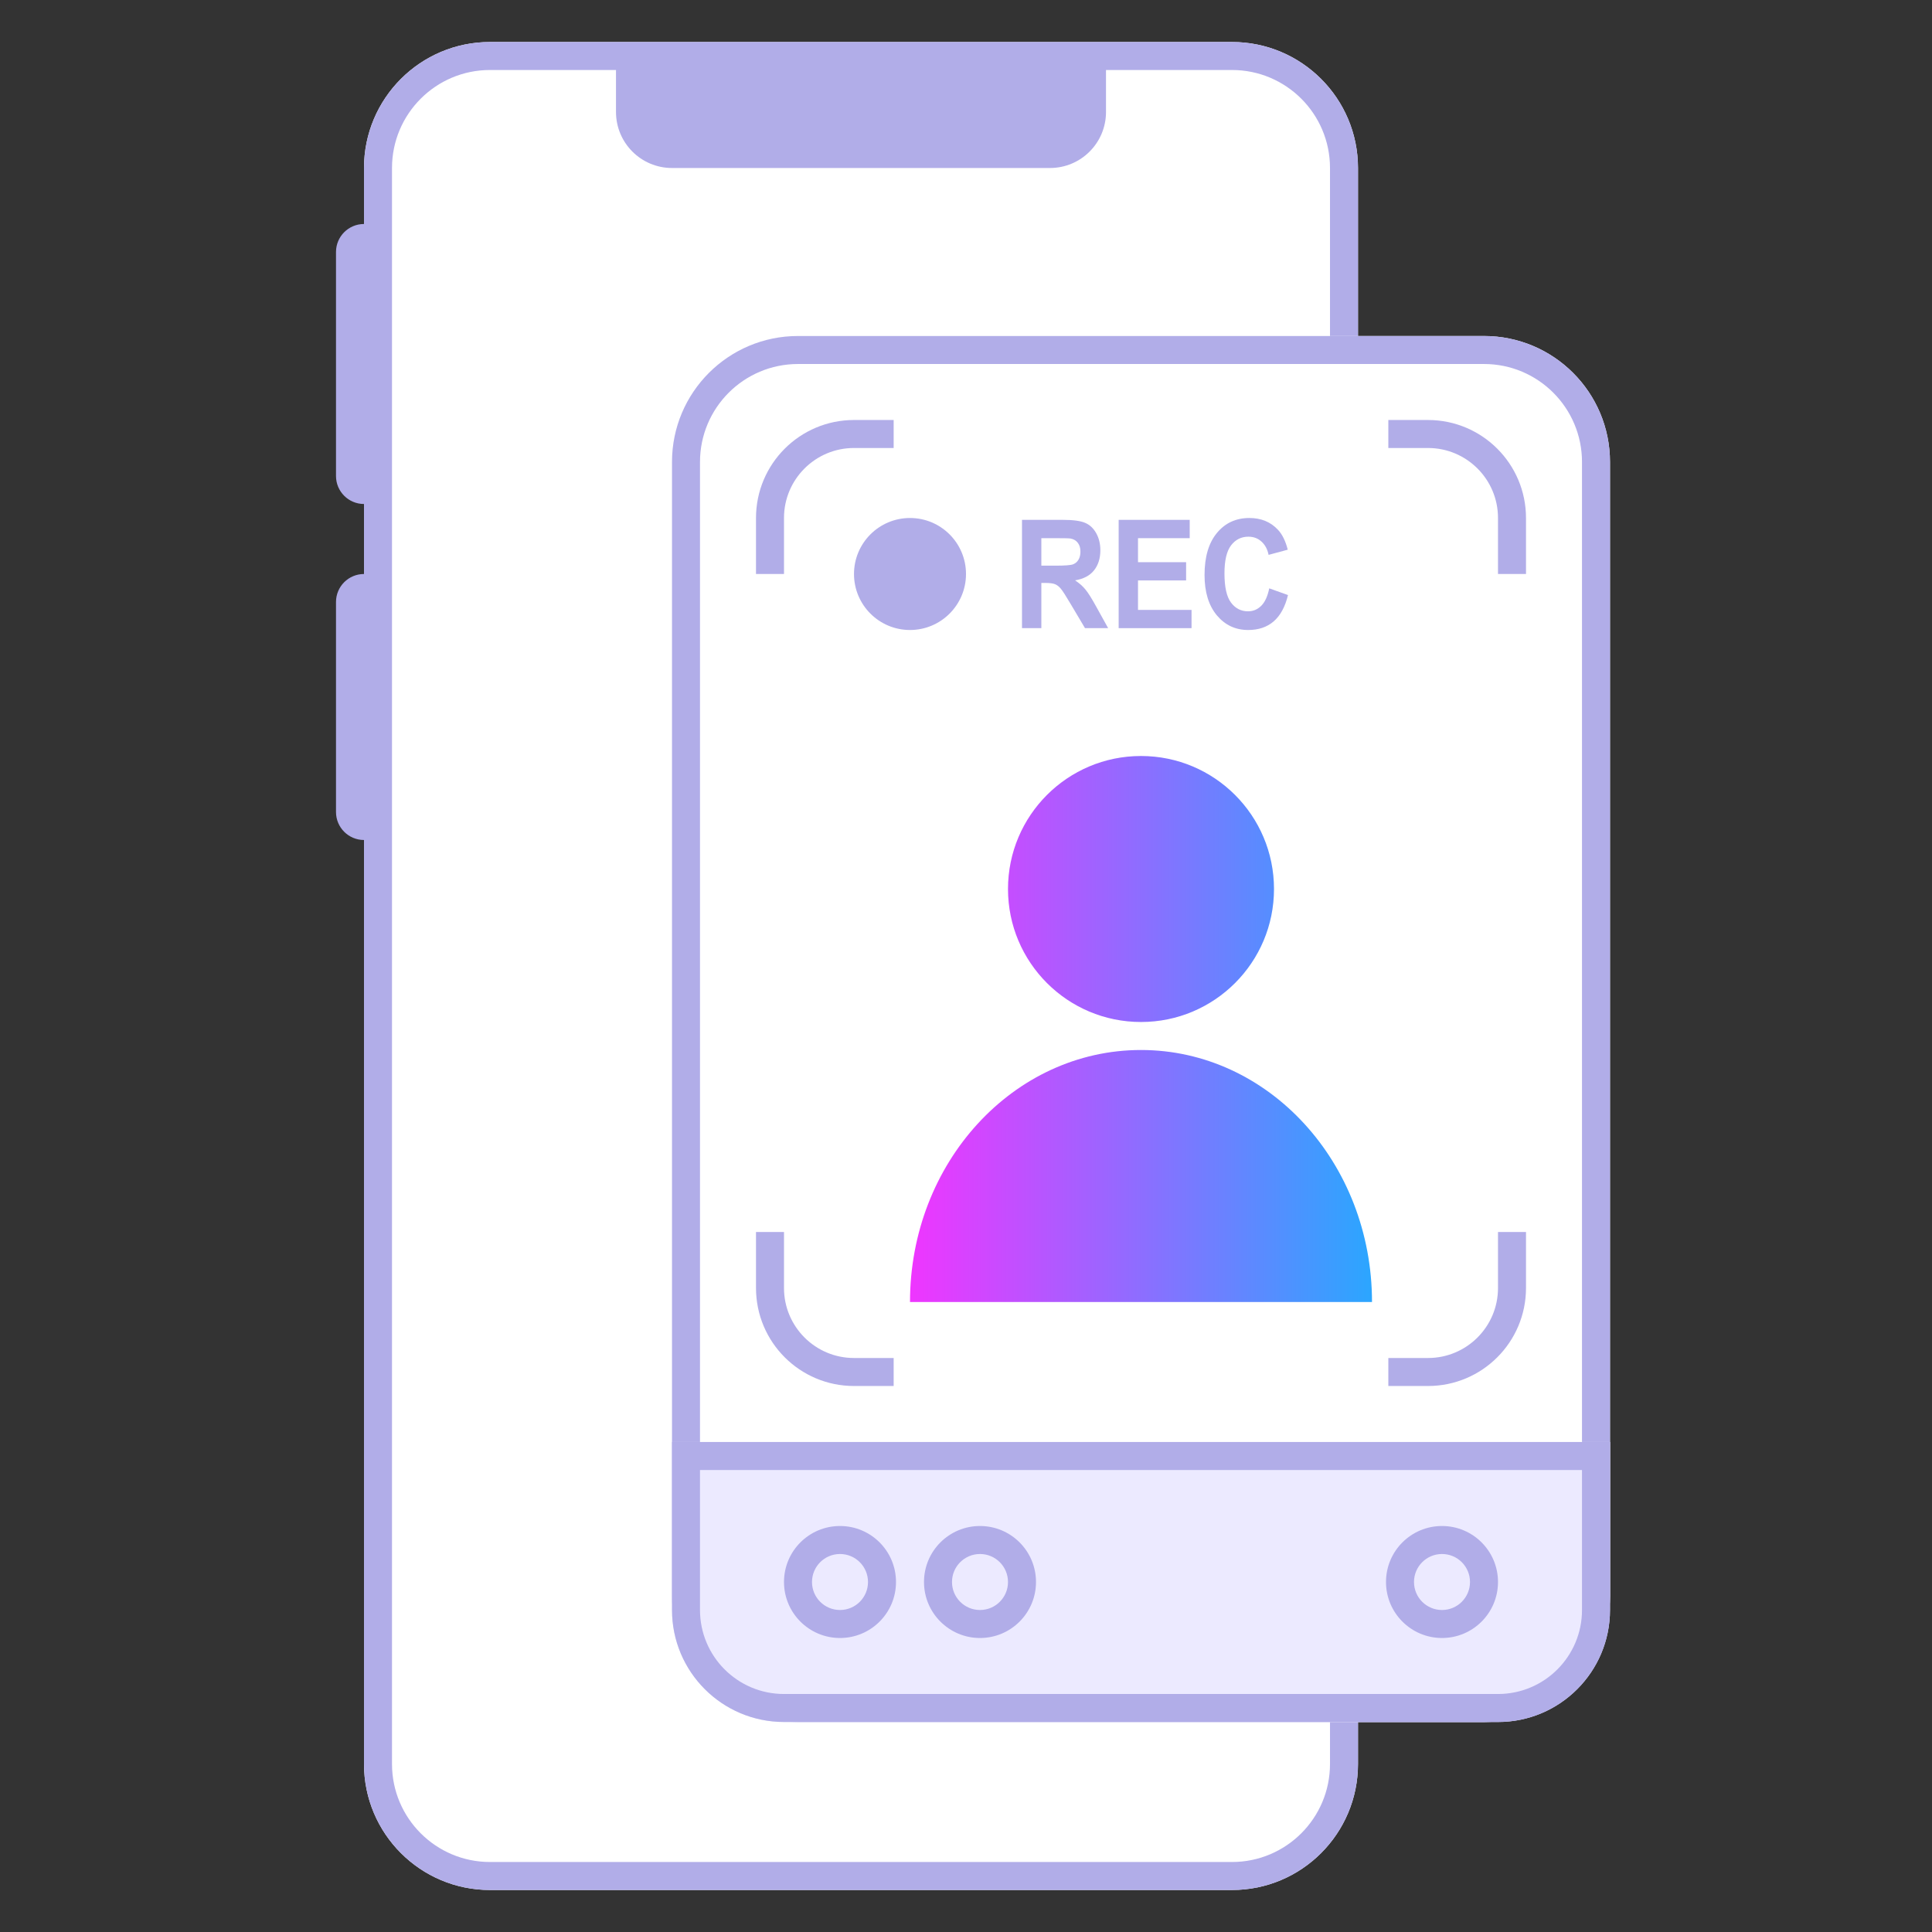 <svg xmlns="http://www.w3.org/2000/svg" width="138" height="138" viewBox="0 0 138 138" fill="none"><rect x="0" y="0" width="138" height="138" fill="#333333" stroke="none"/><path d="M88 3H35C30.029 3 26 7.029 26 12V126C26 130.971 30.029 135 35 135H88C92.971 135 97 130.971 97 126V23.5V12C97 7.029 92.971 3 88 3Z" fill="white"></path><path fill-rule="evenodd" clip-rule="evenodd" d="M79 5H88C91.866 5 95 8.134 95 12V126C95 129.866 91.866 133 88 133H35C31.134 133 28 129.866 28 126V12C28 8.134 31.134 5 35 5H44V8C44 10.209 45.791 12 48 12H75C77.209 12 79 10.209 79 8V5ZM79 3H88C92.971 3 97 7.029 97 12V126C97 130.971 92.971 135 88 135H35C30.029 135 26 130.971 26 126V41V16V12C26 7.029 30.029 3 35 3H44H79ZM26 16L26 36C24.895 36 24 35.105 24 34V18C24 16.895 24.895 16 26 16ZM26 41C24.895 41 24 41.895 24 43V58C24 59.105 24.895 60 26 60L26 41Z" fill="#B1ADE8"></path><path d="M106 24H57C52.029 24 48 28.029 48 33V114C48 118.971 52.029 123 57 123H106C110.971 123 115 118.971 115 114V33C115 28.029 110.971 24 106 24Z" fill="white"></path><path fill-rule="evenodd" clip-rule="evenodd" d="M106 26H57C53.134 26 50 29.134 50 33V114C50 117.866 53.134 121 57 121H106C109.866 121 113 117.866 113 114V33C113 29.134 109.866 26 106 26ZM57 24H106C110.971 24 115 28.029 115 33V114C115 118.971 110.971 123 106 123H57C52.029 123 48 118.971 48 114V33C48 28.029 52.029 24 57 24Z" fill="#B1ADE8"></path><path d="M63.833 31L61 31C57.686 31 55 33.686 55 37L55 41M99.167 31L102 31C105.314 31 108 33.686 108 37L108 41M108 88L108 92C108 95.314 105.314 98 102 98L99.167 98M63.833 98L61 98C57.686 98 55 95.314 55 92L55 88" stroke="#B1ADE8" stroke-width="2"></path><path d="M69 41C69 43.209 67.209 45 65 45C62.791 45 61 43.209 61 41C61 38.791 62.791 37 65 37C67.209 37 69 38.791 69 41Z" fill="#B1ADE8"></path><path d="M73 44.868V37.132H75.908C76.64 37.132 77.17 37.202 77.5 37.343C77.833 37.48 78.099 37.727 78.299 38.082C78.498 38.437 78.597 38.843 78.597 39.301C78.597 39.881 78.446 40.361 78.144 40.741C77.843 41.118 77.391 41.355 76.791 41.454C77.089 41.651 77.335 41.867 77.528 42.103C77.724 42.339 77.987 42.757 78.317 43.359L79.153 44.868H77.5L76.501 43.185C76.146 42.583 75.904 42.205 75.773 42.05C75.642 41.892 75.504 41.785 75.358 41.728C75.211 41.668 74.979 41.639 74.662 41.639H74.382V44.868H73ZM74.382 40.404H75.404C76.067 40.404 76.481 40.372 76.646 40.309C76.811 40.245 76.94 40.136 77.033 39.981C77.127 39.827 77.174 39.633 77.174 39.401C77.174 39.141 77.111 38.931 76.987 38.773C76.865 38.611 76.693 38.509 76.469 38.467C76.356 38.449 76.02 38.441 75.46 38.441H74.382V40.404Z" fill="#B1ADE8"></path><path d="M79.904 44.868V37.132H84.979V38.441H81.286V40.156H84.722V41.459H81.286V43.565H85.11V44.868H79.904Z" fill="#B1ADE8"></path><path d="M90.66 42.024L92 42.504C91.795 43.348 91.452 43.976 90.973 44.388C90.497 44.796 89.891 45 89.157 45C88.248 45 87.501 44.65 86.916 43.95C86.331 43.246 86.039 42.286 86.039 41.069C86.039 39.781 86.333 38.782 86.921 38.071C87.509 37.357 88.282 37 89.241 37C90.078 37 90.758 37.28 91.281 37.839C91.592 38.17 91.826 38.645 91.981 39.264L90.614 39.633C90.533 39.232 90.363 38.916 90.105 38.683C89.85 38.451 89.538 38.335 89.171 38.335C88.664 38.335 88.251 38.541 87.934 38.953C87.62 39.364 87.462 40.031 87.462 40.953C87.462 41.931 87.618 42.627 87.929 43.042C88.24 43.457 88.645 43.665 89.143 43.665C89.51 43.665 89.826 43.533 90.091 43.269C90.355 43.005 90.545 42.59 90.66 42.024Z" fill="#B1ADE8"></path><path fill-rule="evenodd" clip-rule="evenodd" d="M81.5 73C86.747 73 91 68.747 91 63.5C91 58.253 86.747 54 81.5 54C76.253 54 72 58.253 72 63.5C72 68.747 76.253 73 81.5 73ZM65 93C65 83.059 72.387 75 81.5 75C90.613 75 98 83.059 98 93H65Z" fill="url(#paint0_linear_38_3285)"></path><path d="M115 103H48V115C48 119.418 51.582 123 56 123H107C111.418 123 115 119.418 115 115V103Z" fill="#ECEAFF"></path><path fill-rule="evenodd" clip-rule="evenodd" d="M113 105H50V115C50 118.314 52.686 121 56 121H107C110.314 121 113 118.314 113 115V105ZM115 103V115C115 119.418 111.418 123 107 123H56C51.582 123 48 119.418 48 115V103H115Z" fill="#B1ADE8"></path><path d="M64 113C64 115.209 62.209 117 60 117C57.791 117 56 115.209 56 113C56 110.791 57.791 109 60 109C62.209 109 64 110.791 64 113Z" fill="#ECEAFF"></path><path fill-rule="evenodd" clip-rule="evenodd" d="M60 115C61.105 115 62 114.105 62 113C62 111.895 61.105 111 60 111C58.895 111 58 111.895 58 113C58 114.105 58.895 115 60 115ZM60 117C62.209 117 64 115.209 64 113C64 110.791 62.209 109 60 109C57.791 109 56 110.791 56 113C56 115.209 57.791 117 60 117Z" fill="#B1ADE8"></path><path d="M74 113C74 115.209 72.209 117 70 117C67.791 117 66 115.209 66 113C66 110.791 67.791 109 70 109C72.209 109 74 110.791 74 113Z" fill="#ECEAFF"></path><path fill-rule="evenodd" clip-rule="evenodd" d="M70 115C71.105 115 72 114.105 72 113C72 111.895 71.105 111 70 111C68.895 111 68 111.895 68 113C68 114.105 68.895 115 70 115ZM70 117C72.209 117 74 115.209 74 113C74 110.791 72.209 109 70 109C67.791 109 66 110.791 66 113C66 115.209 67.791 117 70 117Z" fill="#B1ADE8"></path><path d="M107 113C107 115.209 105.209 117 103 117C100.791 117 99 115.209 99 113C99 110.791 100.791 109 103 109C105.209 109 107 110.791 107 113Z" fill="#ECEAFF"></path><path fill-rule="evenodd" clip-rule="evenodd" d="M103 115C104.105 115 105 114.105 105 113C105 111.895 104.105 111 103 111C101.895 111 101 111.895 101 113C101 114.105 101.895 115 103 115ZM103 117C105.209 117 107 115.209 107 113C107 110.791 105.209 109 103 109C100.791 109 99 110.791 99 113C99 115.209 100.791 117 103 117Z" fill="#B1ADE8"></path><defs><linearGradient id="paint0_linear_38_3285" x1="65" y1="93" x2="98" y2="93" gradientUnits="userSpaceOnUse"><stop stop-color="#EF35FF"></stop><stop offset="1" stop-color="#2BA6FF"></stop></linearGradient></defs></svg>